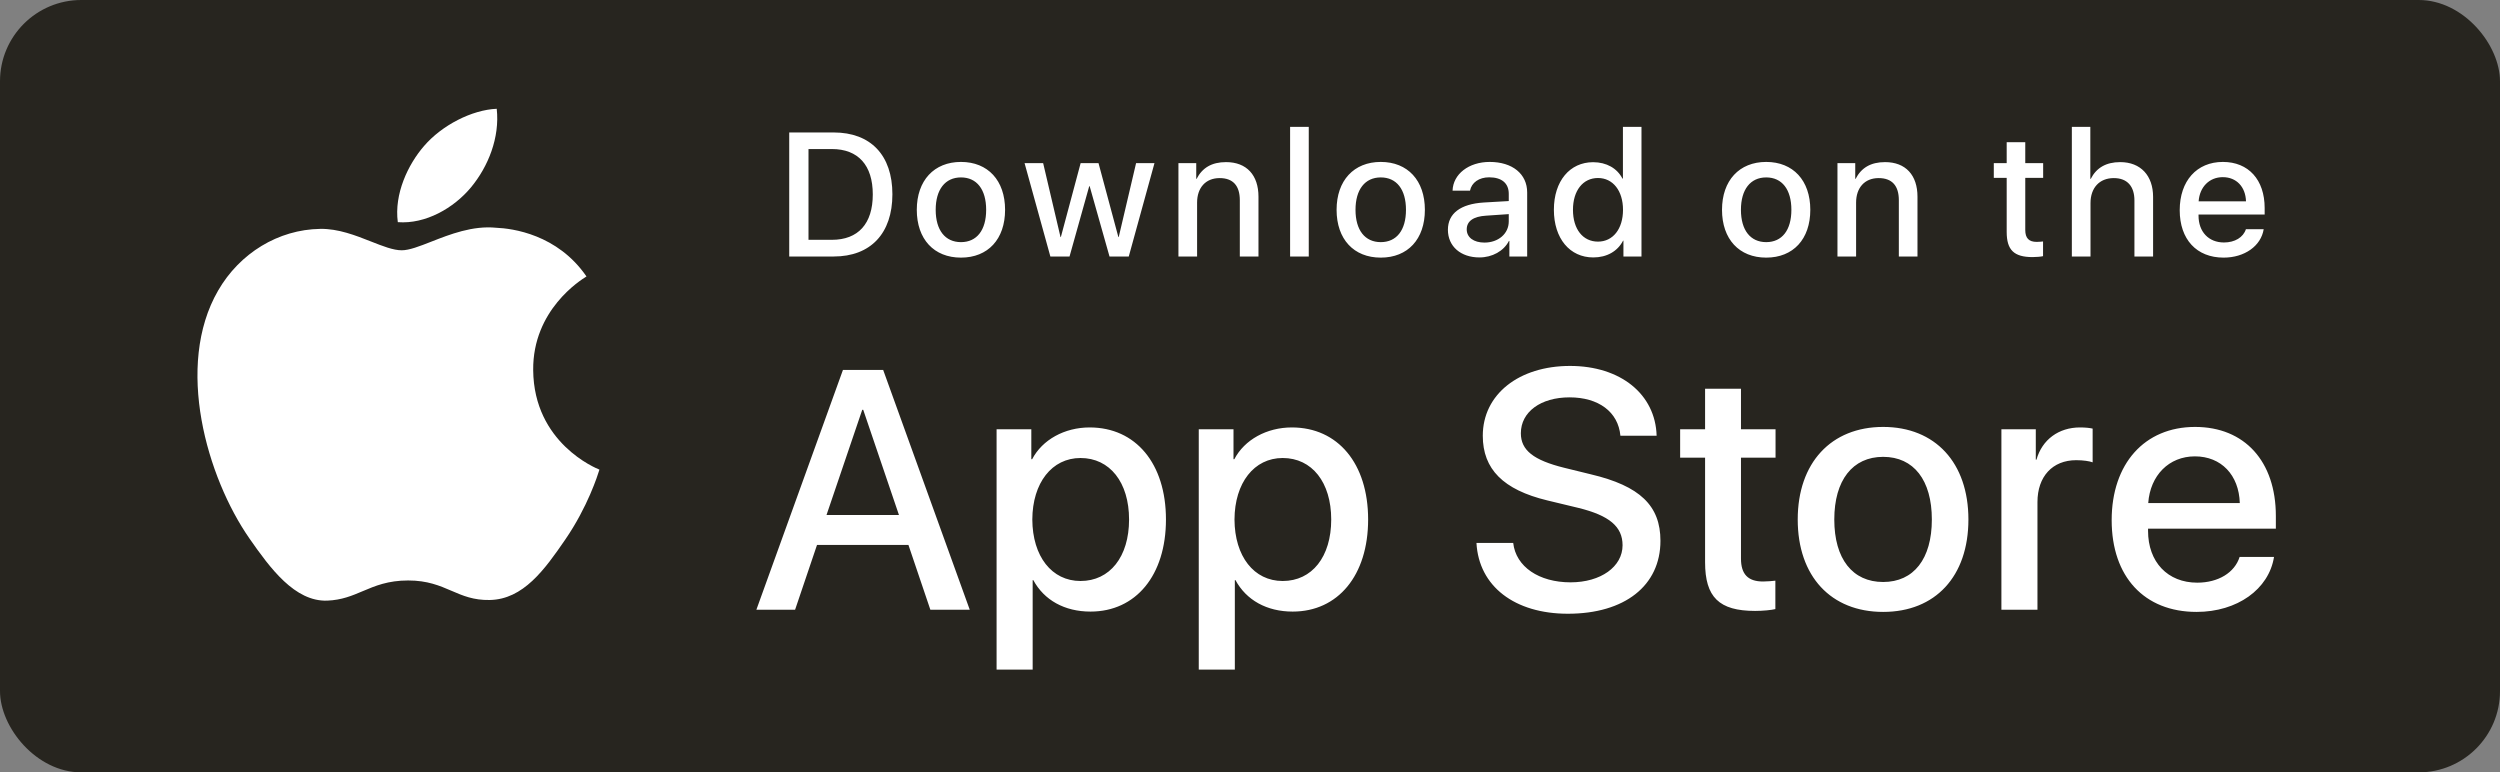 <svg width="123" height="38" viewBox="0 0 123 38" fill="none" xmlns="http://www.w3.org/2000/svg">
<rect x="0" y="0" width="123" height="38" fill="#808080" stroke="none"/>
<rect width="123" height="38" rx="4" fill="#27251F"/>
<path fill-rule="evenodd" clip-rule="evenodd" d="M38.83 6.517H41.017C42.835 6.517 43.906 7.633 43.906 9.558C43.906 11.486 42.835 12.62 41.017 12.62H38.83V6.517ZM39.778 7.333V11.799H40.928C42.222 11.799 42.941 11.008 42.941 9.566C42.941 8.128 42.222 7.333 40.928 7.333H39.778ZM47.28 12.675C45.952 12.675 45.106 11.77 45.106 10.323C45.106 8.881 45.956 7.967 47.28 7.967C48.604 7.967 49.45 8.877 49.45 10.323C49.45 11.77 48.608 12.675 47.28 12.675ZM47.28 11.913C48.058 11.913 48.519 11.325 48.519 10.323C48.519 9.321 48.058 8.729 47.28 8.729C46.502 8.729 46.036 9.325 46.036 10.323C46.036 11.325 46.502 11.913 47.28 11.913ZM56.8 8.027L55.535 12.62H54.588L53.611 9.16H53.59L52.621 12.62H51.678L50.409 8.027H51.323L52.177 11.664H52.194L53.167 8.027H54.047L55.024 11.664H55.041L55.895 8.027H56.8ZM57.979 12.62V8.027H58.855V8.801H58.872C59.151 8.259 59.612 7.976 60.322 7.976C61.338 7.976 61.917 8.619 61.917 9.676V12.62H60.999V9.849C60.999 9.152 60.678 8.762 60.005 8.762C59.312 8.762 58.897 9.245 58.897 9.968V12.62H57.979ZM63.473 12.62V6.242H64.391V12.62H63.473ZM67.934 12.675C66.606 12.675 65.76 11.77 65.76 10.323C65.76 8.881 66.611 7.967 67.934 7.967C69.258 7.967 70.104 8.877 70.104 10.323C70.104 11.77 69.263 12.675 67.934 12.675ZM67.934 11.913C68.713 11.913 69.174 11.325 69.174 10.323C69.174 9.321 68.713 8.729 67.934 8.729C67.156 8.729 66.691 9.325 66.691 10.323C66.691 11.325 67.156 11.913 67.934 11.913ZM73.035 11.935C73.716 11.935 74.231 11.499 74.231 10.894V10.535L73.115 10.611C72.489 10.649 72.163 10.881 72.163 11.287C72.163 11.681 72.506 11.935 73.035 11.935ZM72.789 12.666C71.871 12.666 71.237 12.125 71.237 11.304C71.237 10.501 71.859 10.036 72.992 9.964L74.231 9.892V9.536C74.231 9.012 73.88 8.724 73.267 8.724C72.768 8.724 72.404 8.982 72.324 9.38H71.466C71.491 8.568 72.261 7.967 73.293 7.967C74.413 7.967 75.137 8.559 75.137 9.469V12.62H74.261V11.854H74.24C73.986 12.353 73.415 12.666 72.789 12.666ZM78.388 12.666C77.238 12.666 76.451 11.74 76.451 10.319C76.451 8.906 77.238 7.98 78.38 7.98C79.04 7.98 79.564 8.28 79.826 8.788H79.848V6.242H80.761V12.62H79.873V11.841H79.856C79.585 12.362 79.061 12.666 78.388 12.666ZM78.621 8.758C77.881 8.758 77.39 9.376 77.39 10.323C77.39 11.275 77.877 11.888 78.621 11.888C79.357 11.888 79.852 11.262 79.852 10.323C79.852 9.388 79.357 8.758 78.621 8.758ZM86.897 12.675C85.569 12.675 84.723 11.77 84.723 10.323C84.723 8.881 85.573 7.967 86.897 7.967C88.221 7.967 89.067 8.877 89.067 10.323C89.067 11.77 88.225 12.675 86.897 12.675ZM86.897 11.913C87.675 11.913 88.136 11.325 88.136 10.323C88.136 9.321 87.675 8.729 86.897 8.729C86.119 8.729 85.654 9.325 85.654 10.323C85.654 11.325 86.119 11.913 86.897 11.913ZM90.403 12.62V8.027H91.278V8.801H91.295C91.574 8.259 92.035 7.976 92.746 7.976C93.761 7.976 94.34 8.619 94.34 9.676V12.62H93.423V9.849C93.423 9.152 93.101 8.762 92.429 8.762C91.735 8.762 91.32 9.245 91.32 9.968V12.62H90.403ZM98.729 6.995H99.643V8.027H100.523V8.75H99.643V11.317C99.643 11.715 99.821 11.901 100.205 11.901C100.303 11.901 100.459 11.888 100.518 11.88V12.603C100.417 12.628 100.201 12.649 100.002 12.649C99.085 12.649 98.729 12.298 98.729 11.41V8.75H98.095V8.027H98.729V6.995ZM101.935 12.62V6.242H102.844V8.801H102.865C103.14 8.259 103.614 7.976 104.316 7.976C105.327 7.976 105.932 8.648 105.932 9.684V12.62H105.014V9.862C105.014 9.177 104.671 8.762 103.999 8.762C103.284 8.762 102.853 9.253 102.853 9.989V12.62H101.935ZM109.361 8.716C108.701 8.716 108.223 9.198 108.173 9.904H110.503C110.482 9.19 110.029 8.716 109.361 8.716ZM110.499 11.275H111.374C111.243 12.1 110.435 12.675 109.403 12.675C108.071 12.675 107.242 11.778 107.242 10.34C107.242 8.902 108.08 7.967 109.365 7.967C110.626 7.967 111.421 8.843 111.421 10.234V10.556H108.168V10.611C108.168 11.406 108.667 11.93 109.42 11.93C109.953 11.93 110.372 11.677 110.499 11.275Z" fill="white"/>
<path fill-rule="evenodd" clip-rule="evenodd" d="M45.774 30L44.695 26.811H40.197L39.118 30H37.213L41.473 18.201H43.452L47.712 30H45.774ZM42.422 20.163L40.664 25.339H44.229L42.471 20.163H42.422ZM53.611 21.03C55.877 21.03 57.365 22.804 57.365 25.56C57.365 28.307 55.885 30.09 53.652 30.09C52.377 30.09 51.371 29.526 50.84 28.544H50.807V32.944H49.032V21.12H50.741V22.592H50.782C51.281 21.635 52.377 21.03 53.611 21.03ZM53.162 28.585C54.601 28.585 55.55 27.4 55.55 25.56C55.55 23.728 54.601 22.534 53.162 22.534C51.755 22.534 50.799 23.753 50.79 25.56C50.799 27.375 51.747 28.585 53.162 28.585ZM63.559 21.03C65.823 21.03 67.312 22.804 67.312 25.56C67.312 28.307 65.832 30.09 63.599 30.09C62.324 30.09 61.318 29.526 60.786 28.544H60.754V32.944H58.979V21.12H60.688V22.592H60.729C61.228 21.635 62.324 21.03 63.559 21.03ZM63.109 28.585C64.548 28.585 65.496 27.4 65.496 25.56C65.496 23.728 64.548 22.534 63.109 22.534C61.702 22.534 60.746 23.753 60.737 25.56C60.746 27.375 61.694 28.585 63.109 28.585ZM72.642 26.713H74.45C74.58 27.882 75.717 28.651 77.271 28.651C78.759 28.651 79.83 27.882 79.83 26.827C79.83 25.912 79.184 25.364 77.655 24.988L76.126 24.62C73.959 24.096 72.953 23.082 72.953 21.439C72.953 19.403 74.728 18.004 77.246 18.004C79.74 18.004 81.449 19.403 81.506 21.439H79.724C79.617 20.261 78.644 19.55 77.222 19.55C75.799 19.55 74.826 20.269 74.826 21.316C74.826 22.15 75.447 22.641 76.968 23.017L78.268 23.336C80.689 23.908 81.694 24.881 81.694 26.607C81.694 28.814 79.936 30.196 77.14 30.196C74.523 30.196 72.757 28.847 72.642 26.713ZM83.89 19.125H85.656V21.12H87.357V22.518H85.656V27.482C85.656 28.25 85.999 28.61 86.743 28.61C86.931 28.61 87.234 28.585 87.348 28.569V29.967C87.152 30.016 86.735 30.057 86.351 30.057C84.576 30.057 83.89 29.379 83.89 27.661V22.518H82.663V21.12H83.89V19.125ZM92.651 30.106C90.083 30.106 88.448 28.357 88.448 25.56C88.448 22.772 90.091 21.005 92.651 21.005C95.21 21.005 96.846 22.763 96.846 25.56C96.846 28.357 95.219 30.106 92.651 30.106ZM92.651 28.634C94.155 28.634 95.047 27.498 95.047 25.56C95.047 23.622 94.155 22.477 92.651 22.477C91.146 22.477 90.247 23.63 90.247 25.56C90.247 27.498 91.146 28.634 92.651 28.634ZM98.469 30V21.12H100.161V22.616H100.194C100.472 21.627 101.29 21.03 102.336 21.03C102.598 21.03 102.819 21.054 102.958 21.087V22.747C102.81 22.69 102.5 22.641 102.148 22.641C100.979 22.641 100.243 23.45 100.243 24.701V30H98.469ZM107.99 22.453C106.715 22.453 105.791 23.385 105.693 24.75H110.198C110.157 23.369 109.282 22.453 107.99 22.453ZM110.19 27.4H111.882C111.629 28.994 110.067 30.106 108.072 30.106C105.496 30.106 103.894 28.373 103.894 25.593C103.894 22.812 105.513 21.005 107.998 21.005C110.435 21.005 111.972 22.698 111.972 25.388V26.01H105.684V26.116C105.684 27.653 106.649 28.667 108.105 28.667C109.135 28.667 109.945 28.177 110.19 27.4Z" fill="white"/>
<path fill-rule="evenodd" clip-rule="evenodd" d="M24.439 5.352C23.218 5.403 21.738 6.163 20.862 7.185C20.074 8.093 19.387 9.541 19.572 10.93C20.936 11.036 22.326 10.239 23.174 9.217C24.021 8.193 24.595 6.771 24.439 5.352ZM24.094 29.52C25.749 29.489 26.797 28.023 27.81 26.548C28.921 24.932 29.411 23.365 29.484 23.131C29.488 23.118 29.491 23.11 29.492 23.105C29.491 23.105 29.489 23.104 29.486 23.102C29.327 23.038 26.264 21.797 26.233 18.211C26.203 15.25 28.574 13.777 28.835 13.615C28.844 13.609 28.851 13.605 28.855 13.602C27.428 11.524 25.206 11.239 24.414 11.206C23.258 11.09 22.136 11.53 21.219 11.89C20.637 12.118 20.137 12.314 19.764 12.314C19.349 12.314 18.835 12.111 18.259 11.884C17.505 11.586 16.644 11.245 15.754 11.261C13.694 11.292 11.793 12.456 10.732 14.295C8.59 17.998 10.183 23.486 12.27 26.489C13.292 27.957 14.507 29.61 16.104 29.551C16.817 29.522 17.325 29.307 17.85 29.084C18.457 28.827 19.087 28.559 20.084 28.559C21.034 28.559 21.635 28.818 22.213 29.067C22.766 29.306 23.298 29.535 24.094 29.52Z" fill="white"/>
</svg>
